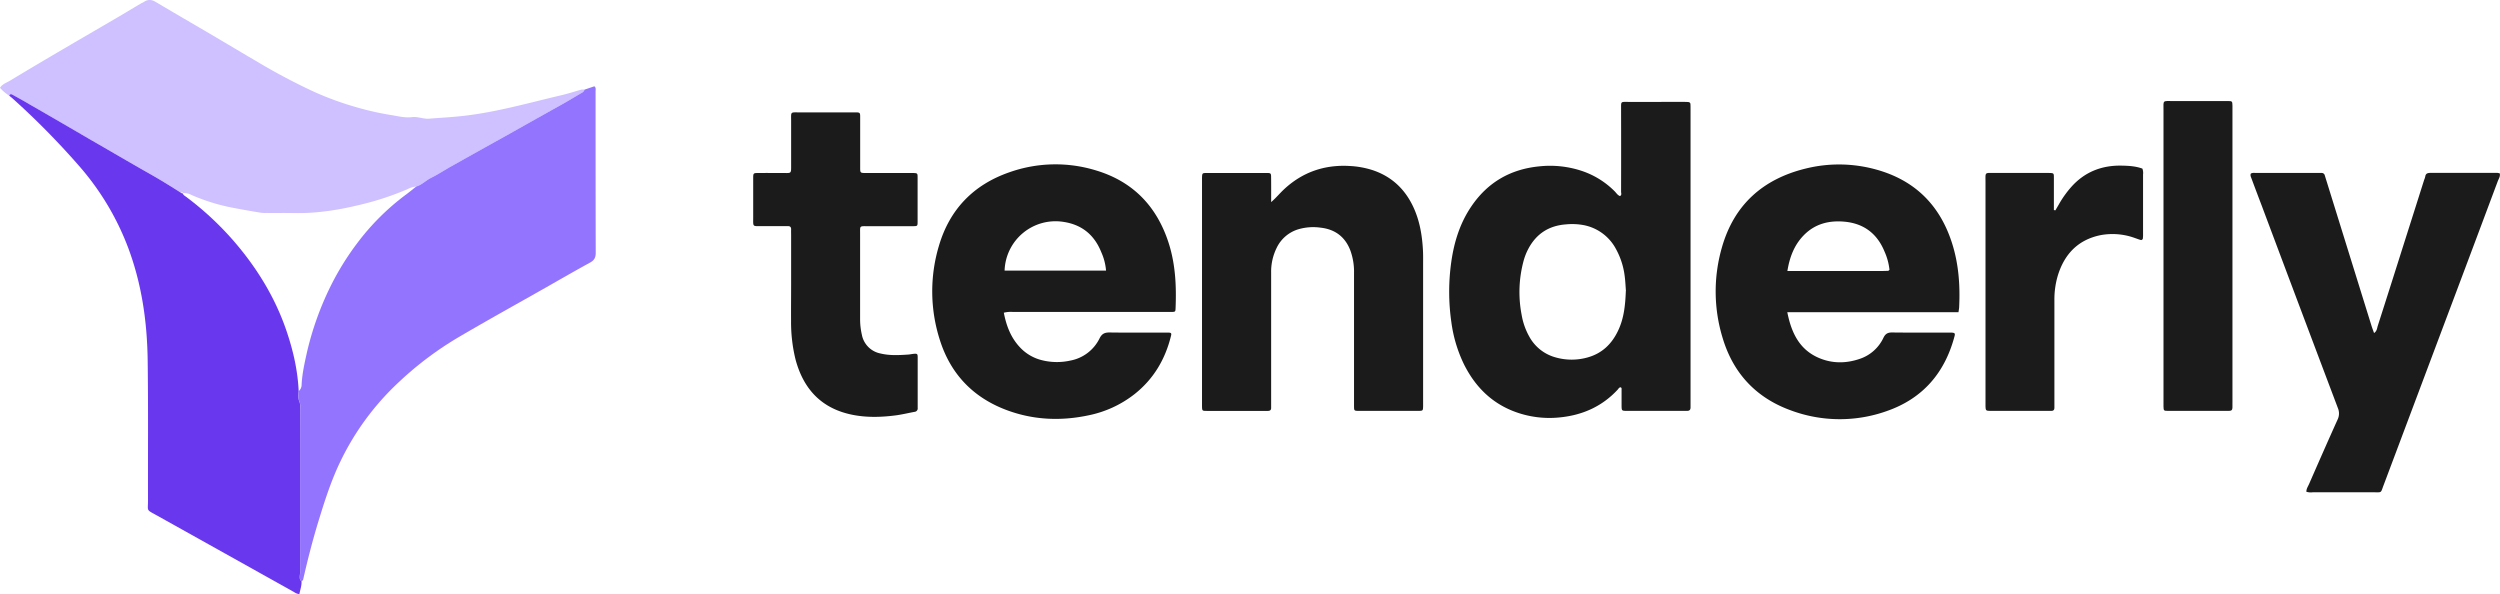 <?xml version="1.0" encoding="UTF-8"?>
<svg xmlns="http://www.w3.org/2000/svg" viewBox="0 0 1452.65 345.22">
  <defs>
    <style>.cls-1{fill:#cfc0ff;}.cls-2{fill:#9374ff;}.cls-3{fill:#6938ee;}.cls-4{fill:#1b1b1b;}</style>
  </defs>
  <title>Tenderly Logo - For Light Background</title>
  <g id="Layer_2" data-name="Layer 2">
    <g id="Layer_1-2" data-name="Layer 1">
      <path class="cls-1" d="M5.38,55.62A26.43,26.43,0,0,1,0,51.05c1.38-2.29,3.91-3,6-4.29Q21.74,37.28,37.62,28c9.87-5.8,19.8-11.52,29.68-17.31C72.1,7.9,76.86,5,81.65,2.17c.69-.41,1.44-.7,2.11-1.14C86-.45,88.12-.26,90.45,1.12c11.21,6.66,22.5,13.2,33.75,19.81,8.63,5.08,17.22,10.25,25.88,15.29A351.69,351.69,0,0,0,182.61,53.4a180.48,180.48,0,0,0,25.06,9.08,167.68,167.68,0,0,0,19.44,4.35c4,.63,8.12,1.76,12.29,1.24,3.41-.43,6.6,1.17,9.95.89,6.79-.55,13.59-.88,20.37-1.67,19.27-2.24,37.85-7.59,56.65-12,3.85-.9,7.62-2.16,11.44-3.21a7.67,7.67,0,0,1,1.86,0,2.77,2.77,0,0,1-1.45,1.77c-3.32,1.9-6.56,3.93-9.89,5.81q-16,9-32.09,18-16.9,9.45-33.81,18.88c-4,2.26-7.91,4.8-12,6.86-3,1.49-5.31,4.08-8.59,5a12.69,12.69,0,0,0-5,1.49,166.31,166.31,0,0,1-26.6,8.85c-13,3.21-26.08,5.36-39.5,5.06-5.27-.11-10.54,0-15.81-.06a22,22,0,0,1-3.35-.13c-5.14-.86-10.28-1.72-15.39-2.72a112.1,112.1,0,0,1-24.95-7.62,8.76,8.76,0,0,0-5.06-1l0,0c-.15-.71-.37-1.08-.87-.18-6-3.84-12.1-7.6-18.32-11.12C75.37,94.43,63.86,87.65,52.29,81S29.44,67.72,18,61.12C14.42,59.05,10.81,57,7.21,55,6.39,54.54,5.71,54.59,5.38,55.62Z"></path>
      <path class="cls-2" d="M241.81,108.4c3.28-.92,5.6-3.51,8.59-5,4.12-2.06,8-4.6,12-6.86q16.89-9.47,33.81-18.88,16-9,32.09-18c3.33-1.88,6.57-3.91,9.89-5.81a2.77,2.77,0,0,0,1.45-1.77l5.72-1.94c1.06.83.71,1.85.71,2.74,0,31.33,0,62.65.08,94,0,2.75-.81,4.35-3.25,5.68-8.53,4.67-17,9.54-25.42,14.34-16.93,9.61-33.94,19-50.75,28.87A195,195,0,0,0,232,221.8a154.52,154.52,0,0,0-34.2,46.29c-5.41,11.23-9.2,23.08-12.83,35-3.4,11.12-6.27,22.37-8.83,33.71-.09.39-.58.7-.88,1-1.65-1.39-.87-3.28-.87-4.91q-.07-47.17,0-94.33c0-1.74.32-3.52-.38-5.21-.83-2-.62-4.06-.41-6.13a4.81,4.81,0,0,0,1.66-3.77c.31-6.23,1.67-12.28,3-18.32a176.63,176.63,0,0,1,13.92-39,157.62,157.62,0,0,1,15.32-24.75,139.14,139.14,0,0,1,28.33-28.26C237.87,111.61,239.81,110,241.81,108.4Z"></path>
      <path class="cls-3" d="M173.54,227.23c-.21,2.07-.42,4.13.41,6.13.7,1.69.37,3.47.38,5.21q0,47.16,0,94.33c0,1.63-.78,3.52.87,4.91.16,2.58-.83,4.93-1.23,7.41-1.75-.14-2.88-1.09-4.11-1.77l-79-44.11C84.82,296,86,297.18,86,290.91c-.07-27.17.18-54.34-.19-81.51-.3-22.12-3.35-43.86-11.09-64.78A155.43,155.43,0,0,0,46.53,97.07,456.56,456.56,0,0,0,7.58,57.45c-.71-.64-1.47-1.22-2.2-1.83.33-1,1-1.08,1.83-.62,3.6,2,7.21,4,10.79,6.12Q35.16,71,52.29,81C63.86,87.65,75.37,94.43,87,101c6.22,3.52,12.29,7.28,18.32,11.12l.41.22.46,0,0,0c.28,1,1.18,1.47,1.92,2a176.76,176.76,0,0,1,29.27,27.54c12.58,14.92,22.54,31.37,28.92,49.88C170.23,203.23,173,215,173.54,227.23Z"></path>
      <path class="cls-4" d="M941.76,225.05c-1,0-1.29.81-1.79,1.35-9.25,10-20.91,15-34.28,16.2a57.71,57.71,0,0,1-21.82-2.14c-15.31-4.56-26-14.45-33.11-28.57a80,80,0,0,1-7.43-24.67,124.08,124.08,0,0,1,0-35.38c1.64-11.34,5-22.11,11.48-31.72,9.42-14,22.59-21.73,39.37-23.43a58.56,58.56,0,0,1,25.5,2.81,48.79,48.79,0,0,1,18.51,11.63c1,1,1.71,2.29,3.11,2.8,1.2-.62.64-1.7.65-2.52q.06-24,0-48c0-4.61-.3-4.19,4.06-4.2H978.2c1,0,1.92,0,2.87.1a1.22,1.22,0,0,1,1.18,1.24c.06,1,.06,1.92.06,2.88V234.29c0,.8,0,1.6,0,2.4,0,1.39-.59,2.06-2,2.05-3,0-6.08,0-9.11,0-8.64,0-17.28,0-25.91,0-2.95,0-3-.1-3.06-2.89,0-3,0-6.08,0-9.12C942.21,226.17,942.46,225.48,941.76,225.05Zm3-56c-.2-2.51-.32-5.72-.75-8.88A43.37,43.37,0,0,0,939,144.74a27,27,0,0,0-18.58-13.89,36.62,36.62,0,0,0-10.5-.47c-9.86.72-17.19,5.4-21.85,14.17a33.86,33.86,0,0,0-2.67,6.65,69.62,69.62,0,0,0-1.23,31.8,39.09,39.09,0,0,0,4.44,12.59,24.84,24.84,0,0,0,15.4,12.11,34,34,0,0,0,18.45,0c8.42-2.33,14.09-7.82,17.76-15.59C943.61,185,944.39,177.43,944.71,169.05Z"></path>
      <path class="cls-4" d="M1138,181.4h-99.47c2.36,12,7.1,22,18.86,26.79,7.51,3.07,15.3,3,23,.41a23.37,23.37,0,0,0,14-12.33c1.19-2.42,2.58-3.11,5.15-3.08,10.87.14,21.75.06,32.62.06.48,0,1,0,1.44,0,2.34.09,2.6.39,2,2.5-5.69,21.1-18.5,35.89-39.25,43.1a81.45,81.45,0,0,1-55.9-.45c-19.94-7.25-33.16-21.31-39.35-41.55a92.22,92.22,0,0,1-.59-53c7.06-24.88,23.87-39.82,48.66-45.9a80.45,80.45,0,0,1,40.79.51c22.45,6.13,37.07,20.48,44.2,42.54,3.88,12,4.82,24.4,4.25,36.95C1138.42,178.92,1138.22,179.86,1138,181.4Zm-99.43-23.93h54.22c1.43,0,2.86-.05,4.29-.1a.87.87,0,0,0,.43-.21,4.19,4.19,0,0,0,.39-.41,34.67,34.67,0,0,0-2.83-10.46c-4.15-10.21-11.64-16.19-22.62-17.41-9.31-1-17.82,1-24.53,8C1042.57,142.45,1039.89,149.35,1038.58,157.47Z"></path>
      <path class="cls-4" d="M583.28,181.7c1.49,7.77,4.19,14.81,9.76,20.52a25.74,25.74,0,0,0,12.3,7.06,35.9,35.9,0,0,0,16.62.23,23.72,23.72,0,0,0,16.95-12.89c1.39-2.77,3.05-3.47,5.93-3.43,10.55.15,21.11.06,31.66.06.8,0,1.61,0,2.4,0,1.67.08,1.92.37,1.5,2-3.36,13.62-10.17,25.1-21.28,33.85a63.85,63.85,0,0,1-26.77,12.26c-15.65,3.3-31.2,2.73-46.31-2.67-19.95-7.12-33.5-20.86-39.9-41.06a92.25,92.25,0,0,1-.56-54.82c6.22-21.12,20-35.37,40.69-42.62a80.21,80.21,0,0,1,50.91-1.06c21.5,6.56,35.25,21.12,42,42.45,3.86,12.23,4.42,24.81,3.9,37.49-.08,2.09-.17,2.12-2.27,2.2-1.28,0-2.56,0-3.84,0H588.67A16.66,16.66,0,0,0,583.28,181.7Zm59.4-24.45a32.22,32.22,0,0,0-2.78-10.73c-4-10-11.24-16-22-17.6a29.61,29.61,0,0,0-34.17,28.33Z"></path>
      <path class="cls-4" d="M738.62,117.43c2.92-2.52,5-5.13,7.47-7.42C756.83,100,769.61,95.6,784.23,96.45a52,52,0,0,1,12.71,2.21c11.34,3.59,19.3,10.94,24.29,21.63,3.72,8,5.12,16.44,5.59,25.11.15,2.71.09,5.44.09,8.15q0,39.6,0,79.2c0,1.12,0,2.24,0,3.35-.08,2.54-.11,2.63-2.83,2.63q-17.28,0-34.55,0c-2.67,0-2.73-.07-2.76-2.69,0-5,0-9.92,0-14.88q0-31.18,0-62.39a36.37,36.37,0,0,0-2.11-13.18c-3-7.9-8.83-12.33-17.21-13.29a30.71,30.71,0,0,0-12.82.86A20.55,20.55,0,0,0,741.83,144a31.25,31.25,0,0,0-3.22,14.36c0,9.76,0,19.52,0,29.28v45.6c0,1.28,0,2.56,0,3.83s-.73,1.67-1.85,1.69h-1q-17.26,0-34.54,0c-2.69,0-2.7-.08-2.78-2.68,0-1,0-1.92,0-2.88V106c0-.8,0-1.6,0-2.4.07-3,.07-3.08,2.83-3.08q17.28,0,34.55,0c2.66,0,2.75.1,2.77,2.65C738.65,107.91,738.62,112.67,738.62,117.43Z"></path>
      <path class="cls-4" d="M1307.87,100.87c1-.61,2.18-.36,3.28-.37h35.51c.8,0,1.6,0,2.39,0a1.8,1.8,0,0,1,1.77,1.33c.37,1.23.75,2.44,1.13,3.66q13,41.85,26,83.7c.42,1.34.93,2.66,1.51,4.32,1.72-1.11,1.73-2.8,2.16-4.15q7.74-24.16,15.39-48.38,5.81-18.25,11.59-36.52a11.34,11.34,0,0,0,.61-1.81c.23-1.9,1.47-2.19,3.07-2.19,13,0,25.91,0,38.86,0a6.36,6.36,0,0,1,1.38.31c.39,1.77-.65,3.14-1.19,4.57q-17.2,46-34.5,91.93-15.84,42.15-31.68,84.3c-2,5.18-.81,4.46-6.32,4.48-11.67,0-23.35,0-35,0a8.57,8.57,0,0,1-3.7-.32c0-1.8,1-3.14,1.62-4.58,5.44-12.44,10.9-24.87,16.48-37.24a8.11,8.11,0,0,0,.23-6.78q-22.26-58.92-44.36-117.9-3-7.85-5.91-15.69C1307.89,102.72,1307.43,101.85,1307.87,100.87Z"></path>
      <path class="cls-4" d="M459.69,165.48V136.7c0-1.12-.05-2.24,0-3.36.06-1.44-.64-2-2-1.94-5,0-9.91,0-14.87,0-5.74,0-5.16.57-5.17-5.07,0-7.68,0-15.35,0-23,0-2.6.17-2.78,2.65-2.8,4.8-.05,9.6,0,14.39,0,5.28,0,5,.59,5-4.79q0-12.72,0-25.43c0-5.65-.61-5,5.18-5,9.92,0,19.83,0,29.74,0,.64,0,1.28,0,1.92,0,3.31-.06,3.3.12,3.28,3.07,0,3.68,0,7.36,0,11,0,6.07,0,12.15,0,18.23,0,2.78.14,2.9,3,2.92,8.16,0,16.31,0,24.46,0,1.12,0,2.24,0,3.36,0,2.39.08,2.54.17,2.55,2.39q0,12.94,0,25.91c0,2.52-.07,2.59-2.79,2.6-8.64,0-17.27,0-25.9,0-5.25,0-4.72-.39-4.72,4.53,0,16.47,0,32.95,0,49.42a40.17,40.17,0,0,0,1,9,13.68,13.68,0,0,0,10.78,11c5.37,1.31,10.79,1,16.22.64,1-.08,1.9-.29,2.85-.39,2.37-.24,2.61-.09,2.61,2.11,0,9.76,0,19.52,0,29.27a2,2,0,0,1-1.81,2.3c-3.77.69-7.5,1.62-11.29,2.09-7.95,1-15.91,1.26-23.86-.2-18.36-3.36-29.24-14.57-34-32.26a90.28,90.28,0,0,1-2.61-22.32C459.61,179.56,459.69,172.52,459.69,165.48Z"></path>
      <path class="cls-4" d="M1194.3,122.22c.7-1.2,1.42-2.4,2.11-3.61a58.2,58.2,0,0,1,7.24-10.11c7.76-8.63,17.61-12.46,29-12.26,4.12.07,8.31.29,12.2,1.73a7,7,0,0,1,.39,3.4q0,17.26,0,34.53a15.92,15.92,0,0,1-.14,2.85,1.29,1.29,0,0,1-1,.75c-1.23-.31-2.42-.8-3.63-1.21a38,38,0,0,0-19.83-1.67c-13.21,2.66-21.19,11.11-25,23.75a48.83,48.83,0,0,0-1.91,14.19q0,29.26,0,58.51c0,1.28,0,2.56,0,3.83,0,1.09-.44,1.83-1.67,1.83-.32,0-.64,0-1,0q-17.25,0-34.51,0c-2.6,0-2.75-.19-2.85-2.64,0-1,0-1.92,0-2.88q0-63.54,0-127.07c0-6.41-.72-5.62,5.57-5.64,9.59,0,19.18,0,28.76,0,.8,0,1.6,0,2.4,0,3,.07,3,.07,3,2.87,0,3.36,0,6.72,0,10.07v8.62Z"></path>
      <path class="cls-4" d="M1297.19,148.68q0,42.47,0,84.92c0,5.73.52,5.13-5.12,5.14q-16.07,0-32.14,0c-2.71,0-2.73-.08-2.81-2.65,0-1,0-1.92,0-2.88q0-84.43,0-168.88c0-6.37-.73-5.6,5.61-5.62q15.83,0,31.65,0c2.71,0,2.73.09,2.81,2.65,0,1.12,0,2.24,0,3.36Z"></path>
    </g>
  </g>
</svg>
